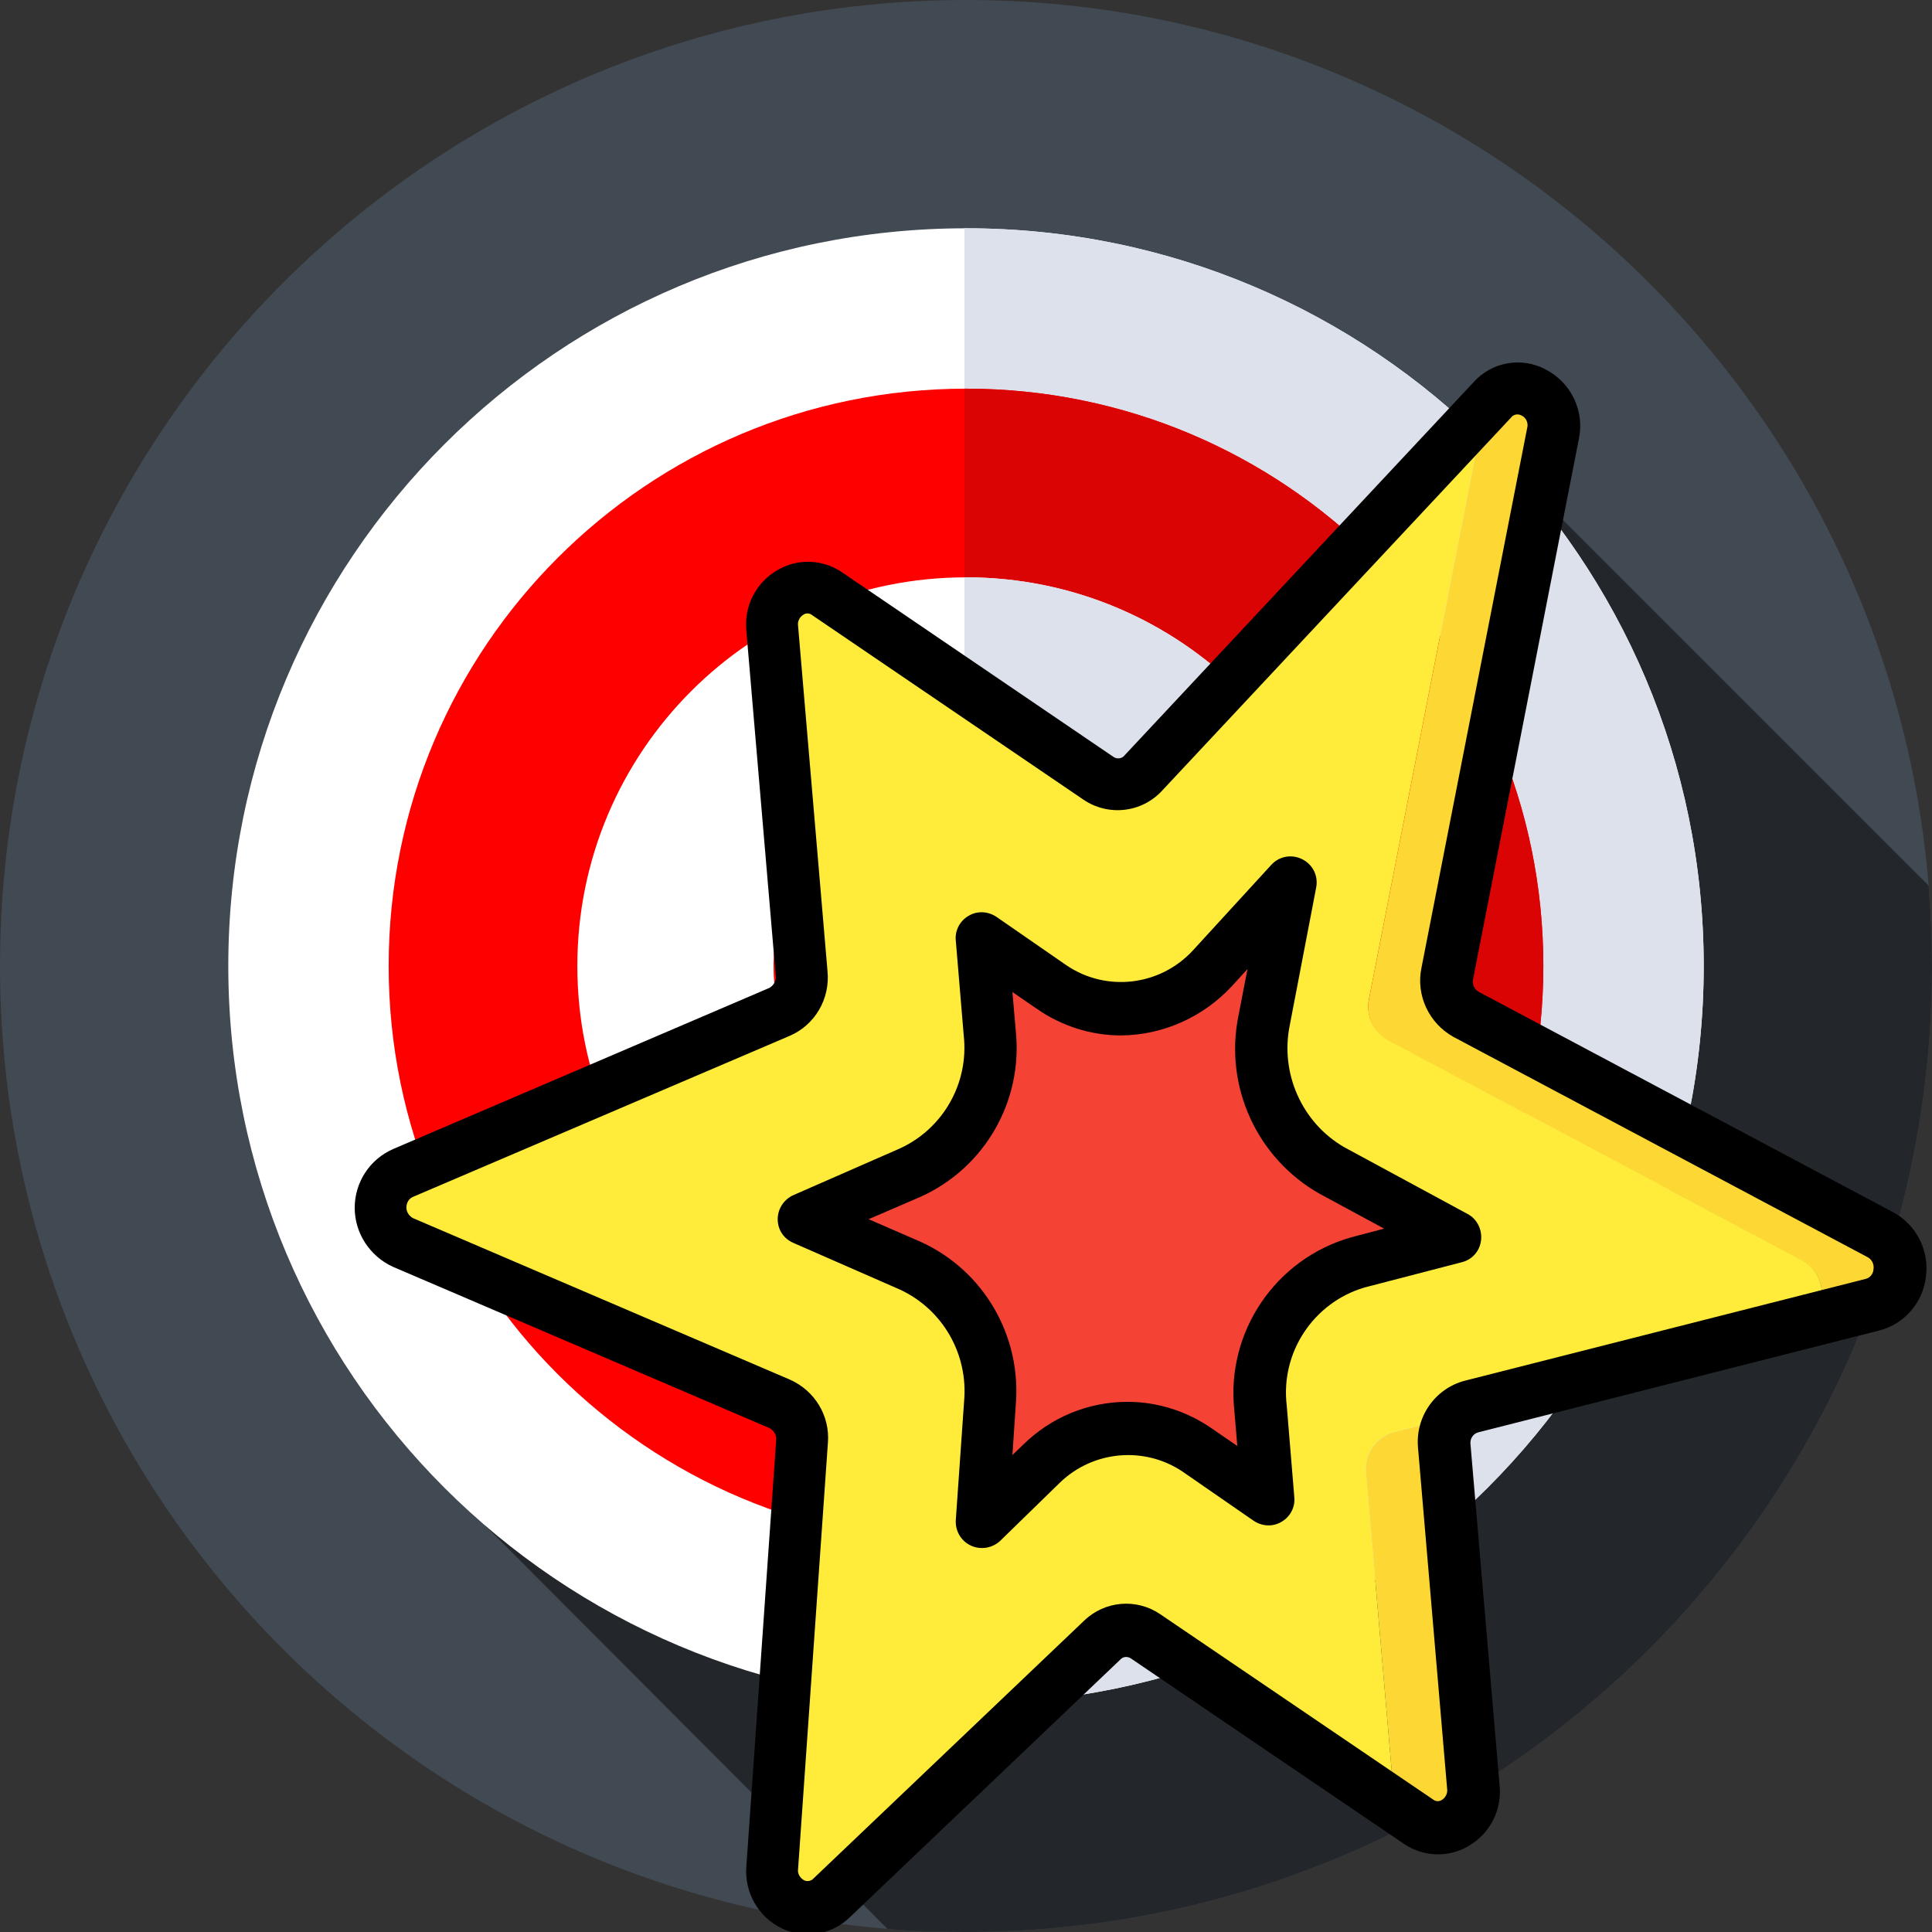 <?xml version="1.0" encoding="utf-8"?>
<!-- Generator: Adobe Illustrator 24.1.1, SVG Export Plug-In . SVG Version: 6.00 Build 0)  -->
<svg version="1.1" id="Слой_1" xmlns="http://www.w3.org/2000/svg" xmlns:xlink="http://www.w3.org/1999/xlink" x="0px" y="0px"
	 viewBox="0 0 512 512" style="enable-background:new 0 0 512 512;" xml:space="preserve">
<rect x="0" y="0" width="512" height="512" fill="#333333" stroke="none"/>
<style type="text/css">
	.st0{fill:#414952;}
	.st1{fill:#23272B;}
	.st2{fill:#FFFFFF;}
	.st3{fill:#DCE1EB;}
	.st4{fill:#FF0000;}
	.st5{fill:#DB0404;}
	.st6{fill:url(#SVGID_1_);}
	.st7{fill:url(#SVGID_2_);}
	.st8{fill:#FDD834;}
	.st9{fill:#FFEB3A;}
	.st10{fill:#F44335;}
</style>
<path class="st0" d="M512,256c0,141.4-114.6,256-256,256S0,397.4,0,256S114.6,0,256,0S512,114.6,512,256z"/>
<path class="st1" d="M512,256c0-7.2-0.3-14.3-0.9-21.3l-119-119L128.6,404.3l106.6,106.9c6.9,0.6,13.8,0.8,20.8,0.8
	C397.4,512,512,397.4,512,256z"/>
<path class="st2" d="M451.5,256c0,108-87.5,195.5-195.5,195.5S60.5,364,60.5,256S148,60.5,256,60.5S451.5,148,451.5,256z"/>
<path class="st3" d="M256,60.5c-0.1,0-0.3,0-0.4,0v391c0.1,0,0.3,0,0.4,0c108,0,195.5-87.5,195.5-195.5S364,60.5,256,60.5z"/>
<path class="st4" d="M409,256c0,84.5-68.5,153-153,153s-153-68.5-153-153s68.5-153,153-153S409,171.5,409,256z"/>
<path class="st5" d="M256,103c-0.1,0-0.3,0-0.4,0v306c0.1,0,0.3,0,0.4,0c84.5,0,153-68.5,153-153S340.5,103,256,103z"/>
<path class="st2" d="M359,256c0,56.9-46.1,103-103,103s-103-46.1-103-103s46.1-103,103-103S359,199.1,359,256z"/>
<path class="st3" d="M256,153c-0.1,0-0.3,0-0.4,0v206c0.1,0,0.3,0,0.4,0c56.9,0,103-46.1,103-103S312.9,153,256,153z"/>
<path class="st4" d="M307,256c0,28.2-22.8,51-51,51s-51-22.8-51-51s22.8-51,51-51S307,227.8,307,256z"/>
<path class="st5" d="M256,205c-0.1,0-0.3,0-0.4,0v102c0.1,0,0.3,0,0.4,0c28.2,0,51-22.8,51-51S284.2,205,256,205z"/>
<linearGradient id="SVGID_1_" gradientUnits="userSpaceOnUse" x1="1069.732" y1="-490.68" x2="1080.487" y2="-482.19" gradientTransform="matrix(0.824 -0.573 0.573 0.824 -337.236 1243.053)">
	<stop  offset="0" style="stop-color:#FF4974"/>
	<stop  offset="0.45" style="stop-color:#FE4773"/>
	<stop  offset="0.629" style="stop-color:#FC406D"/>
	<stop  offset="0.76" style="stop-color:#F73464"/>
	<stop  offset="0.868" style="stop-color:#F12257"/>
	<stop  offset="0.961" style="stop-color:#E80C46"/>
	<stop  offset="1" style="stop-color:#E4003D"/>
</linearGradient>
<path class="st6" d="M275.4,243.1l-14-6.8c-6.4-3.1-10.6-10.2-10-17c0.7-7.9,7.5-12.6,15.1-10.5c6.6,1.8,11.8,8.2,12.5,15.3
	l1.5,15.5C280.7,242.4,277.9,244.3,275.4,243.1z"/>
<linearGradient id="SVGID_2_" gradientUnits="userSpaceOnUse" x1="521.051" y1="-553.886" x2="527.713" y2="-548.627" gradientTransform="matrix(0.121 -0.997 0.997 0.121 747.157 839.014)">
	<stop  offset="0" style="stop-color:#FF4974"/>
	<stop  offset="0.45" style="stop-color:#FE4773"/>
	<stop  offset="0.629" style="stop-color:#FC406D"/>
	<stop  offset="0.76" style="stop-color:#F73464"/>
	<stop  offset="0.868" style="stop-color:#F12257"/>
	<stop  offset="0.961" style="stop-color:#E80C46"/>
	<stop  offset="1" style="stop-color:#E4003D"/>
</linearGradient>
<path class="st7" d="M271.6,253.8l-8.9,3.7c-4,1.7-9.1,0.7-12-2.4c-3.4-3.6-2.8-8.7,1.4-11.3c3.6-2.3,8.7-2.1,12.2,0.5l7.8,5.7
	C273.4,251,273.2,253.1,271.6,253.8z"/>
<g transform="translate(0 -1)">
	<g transform="translate(1 2)">
		<g>
			<path class="st8" d="M389.6,472.5c0.5,3.7-1.2,7.3-4.3,9.3c-3.1,2-7.1,2-10.2,0l-6.5-4.4l-7.6-88.2c-0.4-4.8,2.6-9.2,7.2-10.6
				l16.2-4.1c-1.9,2.1-2.9,4.9-2.6,7.7L389.6,472.5z"/>
			<path class="st8" d="M495.4,344.7l-16.1,4.1c2-2.3,2.9-5.4,2.4-8.5c-0.5-3-2.4-5.7-5.1-7.2l-109.8-58.4c-3.9-2.2-5.9-6.6-5-10.9
				l28-143c0.6-3-0.1-6.2-2.2-8.5l6.9-7.4c3-3.1,7.7-3.7,11.5-1.6s5.6,6.5,4.6,10.6l-28,143c-0.9,4.3,1.1,8.7,5,10.9l109.8,58.4
				c3.6,2,5.6,5.9,5.1,9.9C502.1,340.2,499.3,343.6,495.4,344.7z"/>
		</g>
		<path class="st9" d="M479.2,348.8L389,371.7c-1.8,0.5-3.4,1.5-4.6,2.8l-16.2,4.1c-4.6,1.3-7.7,5.8-7.2,10.6l7.6,88.2l-65.8-44.7
			c-3.6-2.5-8.4-2.1-11.5,1l-7.6,7.1l-64.2,61.1c-1.8,1.7-4.2,2.7-6.6,2.6c-2.5-0.1-4.8-1.2-6.5-3c-1.9-2-2.9-4.8-2.6-7.6l7.9-112.9
			c0.3-4.2-2-8.2-5.9-9.9l-99.8-42.8c-3.6-1.7-5.9-5.2-5.9-9.2s2.3-7.5,5.9-9.2l79.6-34.2l20.1-8.6c3.9-1.7,6.3-5.8,5.8-10.1
			l-7.6-89.4l-0.1-0.1l-0.1-2c-0.5-3.7,1.2-7.3,4.3-9.3c3.1-2,7.1-2,10.3,0.1l69.6,47.3l2.2,1.5c3.8,2.6,8.9,2,11.9-1.4l85.6-91.5
			c2,2.4,2.8,5.5,2.2,8.5l-28,143c-0.9,4.3,1.1,8.7,5,10.9l109.8,58.4c2.7,1.5,4.6,4.2,5.1,7.2C482.1,343.4,481.3,346.5,479.2,348.8
			z"/>
		<path class="st10" d="M261.4,370.7c1.3-15.3-7.1-29.8-21-36.3L212.1,322l28.3-12.4c14.2-6.5,22.6-21.4,21-36.9l-2.1-25.1
			l18.5,12.8c5.4,3.8,11.9,5.8,18.5,5.9c9.2-0.1,18-4,24.2-10.9l20.7-22.6l-7,36.5c-3.2,15.7,4,31.7,17.9,39.7l32.7,17.7l-25.8,6.7
			c-16.9,4.8-27.8,21.1-25.8,38.6l2,24.2l-18.8-13c-5.4-3.8-11.9-5.8-18.5-5.9c-8.5,0-16.7,3.4-22.8,9.4l-15.8,15.4L261.4,370.7z"/>
	</g>
	<g>
		<path d="M203.9,262.8l-99.7,42.7C98,308.2,94,314.3,94,321.1c0,6.7,4,12.8,10.1,15.6l99.9,42.8c1.1,0.6,1.8,1.8,1.7,3.1
			l-7.9,112.9c-0.6,7,3.2,13.6,9.5,16.6c2.1,1,4.5,1.5,6.8,1.5c4.2,0,8.1-1.6,11.1-4.5l71.7-68.3c0.7-0.8,1.9-0.9,2.8-0.3l72.3,49.1
			c5.1,3.5,11.8,3.8,17.2,0.6c5.7-3.3,8.9-9.6,8.2-16.2l-7.7-90.2c-0.2-1.4,0.6-2.8,2-3.2l106.3-27c6.7-1.7,11.6-7.4,12.4-14.3
			c0.9-7-2.6-13.8-8.8-17.1l-109.8-58.4c-1.2-0.7-1.7-2.1-1.4-3.4l28-143c1.6-7.4-2-15-8.8-18.5c-6.4-3.4-14.3-2-19.1,3.4
			l-92.5,98.9c-0.7,0.9-2,1-2.9,0.4l-71.9-48.9c-5.1-3.5-11.8-3.8-17.2-0.6c-5.7,3.3-8.9,9.6-8.2,16.2l7.8,91.5
			C205.7,260.9,205,262.2,203.9,262.8z M209.3,275.5c6.7-2.9,10.7-9.8,10-17.1l-7.8-91.5c-0.2-1.2,0.4-2.4,1.4-3
			c0.7-0.5,1.7-0.4,2.3,0.1l71.9,48.9c6.6,4.5,15.5,3.5,20.9-2.4l92.5-98.9c0.6-0.8,1.8-1,2.7-0.5c1.3,0.6,1.9,2.1,1.5,3.4l-28,143
			c-1.5,7.3,2,14.7,8.5,18.3l109.8,58.4c1.1,0.6,1.7,1.9,1.5,3.2c-0.1,1.2-0.9,2.2-2,2.5l-106.3,27c-8,2.1-13.2,9.7-12.4,17.9
			l7.7,90.2c0.2,1.2-0.4,2.4-1.4,3c-0.7,0.5-1.7,0.4-2.3-0.1l-72.3-49.1c-6.3-4.3-14.7-3.6-20.2,1.7l-71.7,68.3
			c-0.6,0.7-1.7,0.9-2.5,0.5c-1.1-0.6-1.8-1.8-1.6-3l7.9-112.9c0.6-7.2-3.5-13.9-10.1-16.8l-99.9-42.8c-1-0.6-1.7-1.6-1.7-2.8
			c0-1.2,0.6-2.3,1.7-2.8L209.3,275.5z"/>
		<path d="M210.3,330.4l28.3,12.4c11.3,5.3,18,17.1,16.9,29.5l-2.2,31.5c-0.2,2.9,1.4,5.6,4,6.8s5.7,0.7,7.8-1.3l15.8-15.4
			c8.8-8.5,22.4-9.7,32.5-2.9l18.8,13c2.2,1.5,5.1,1.7,7.4,0.3c2.3-1.3,3.7-3.9,3.4-6.6l-2-24.2c-1.7-14.1,7.1-27.3,20.6-31.3
			l25.8-6.7c2.8-0.7,4.8-3,5.1-5.9c0.3-2.8-1.1-5.6-3.6-6.9l-32.7-17.7c-11.2-6.5-17-19.6-14.4-32.3l7-36.5c0.6-3.1-0.9-6.1-3.7-7.5
			c-2.8-1.4-6.1-0.8-8.2,1.5l-20.7,22.6c-8.7,9.5-23,11.2-33.6,4L264.1,244c-2.2-1.5-5.1-1.7-7.4-0.3c-2.3,1.3-3.7,3.9-3.4,6.6
			l2.1,25.1c1.4,12.6-5.4,24.6-16.8,29.9l-28.3,12.4c-2.5,1.1-4.2,3.6-4.2,6.4S207.7,329.3,210.3,330.4z M244.1,318.1
			c16.9-7.7,27-25.3,25.1-43.8l-0.9-10.4l6.4,4.4c6.6,4.6,14.4,7.1,22.4,7.1c11.2-0.1,21.8-4.9,29.4-13.1l4.1-4.5l-2.4,12.4
			c-3.8,18.7,4.9,37.7,21.4,47.1l17.2,9.3l-8.7,2.3c-20.1,5.7-33.2,25.1-31,45.8l0.8,9.5l-6.7-4.6c-6.6-4.6-14.4-7.1-22.4-7.1
			c-10.4,0-20.3,4.1-27.7,11.4l-2.8,2.7l0.9-13.4v0c1.5-18.2-8.5-35.5-25.2-43.1l-13.8-6L244.1,318.1z"/>
	</g>
</g>
</svg>
